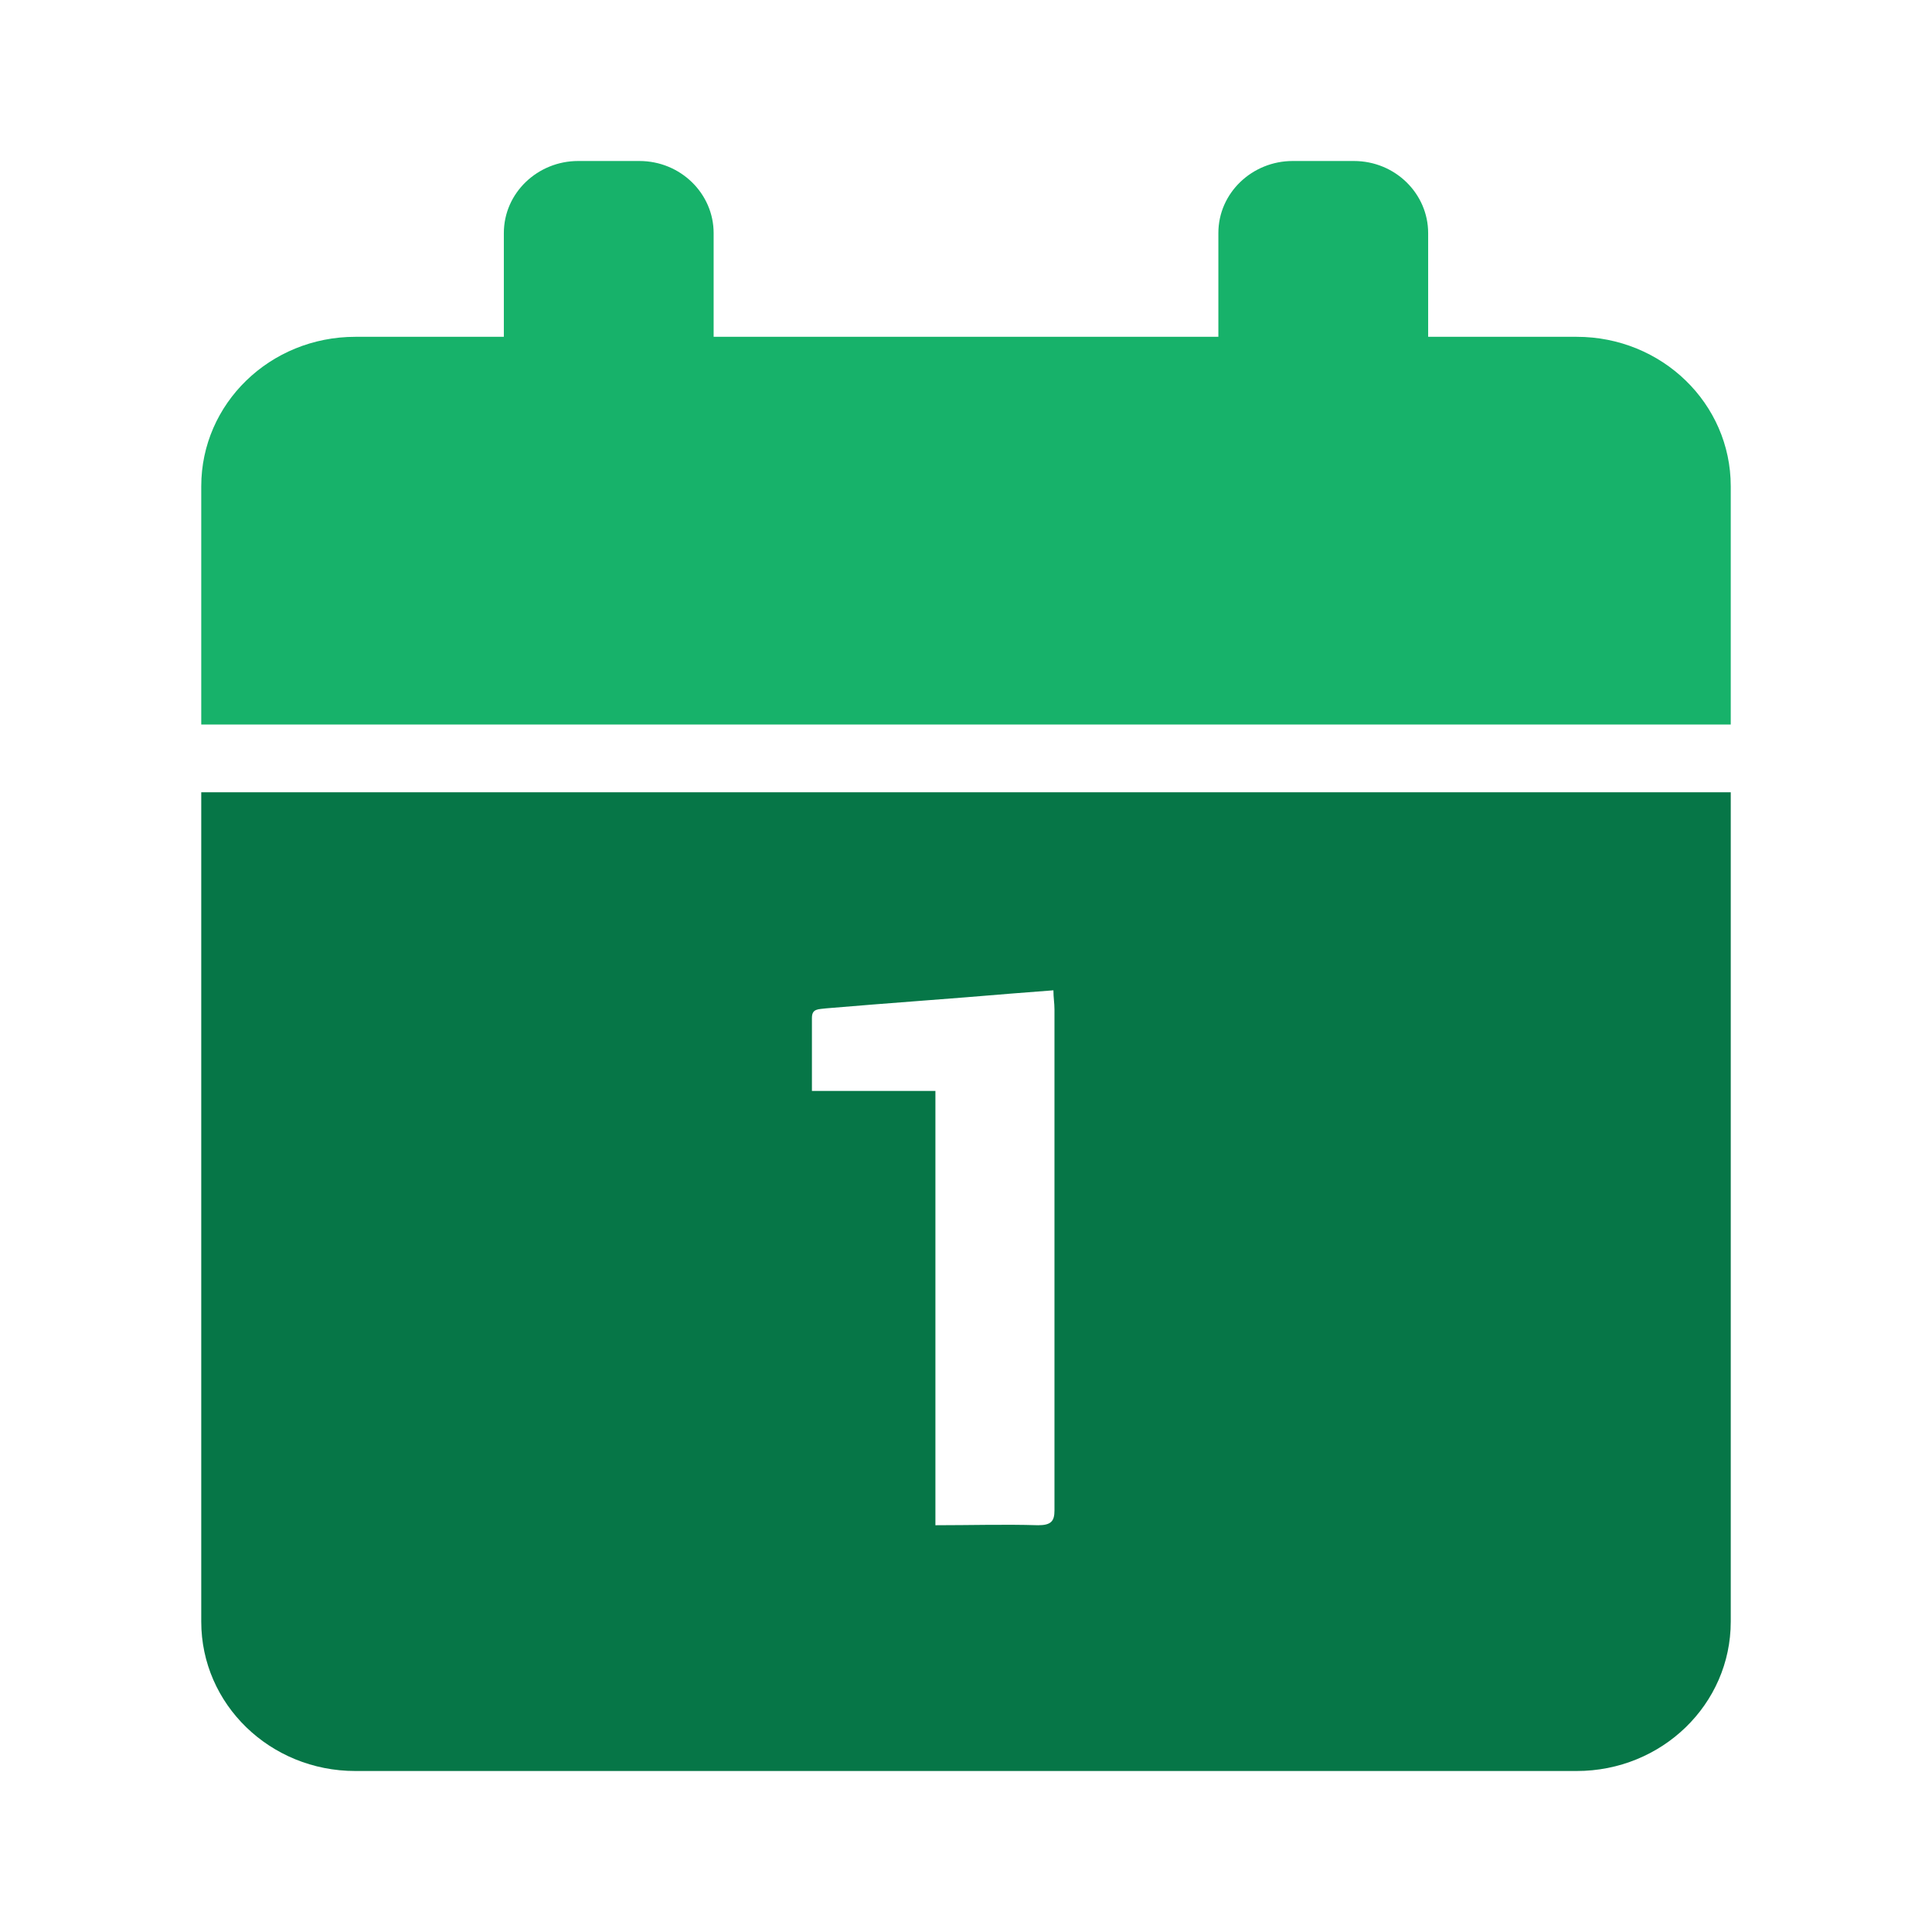 <svg width="24" height="24" viewBox="0 0 24 24" fill="none" xmlns="http://www.w3.org/2000/svg">
<path d="M2.5 9.842V20.145C2.5 21.171 3.355 22 4.414 22H19.586C20.645 22 21.5 21.171 21.5 20.145V9.842H2.5ZM12.896 18.947C12.475 18.934 12.068 18.947 11.62 18.947V13.552H10.086C10.086 13.237 10.086 12.934 10.086 12.645C10.086 12.526 10.168 12.539 10.263 12.526C11.036 12.46 11.796 12.408 12.57 12.342C12.733 12.329 12.896 12.316 13.086 12.302C13.086 12.395 13.099 12.46 13.099 12.539V18.763C13.099 18.895 13.059 18.947 12.896 18.947Z" fill="#067647"/>
<path d="M19.586 4.184H17.741V2.895C17.741 2.408 17.334 2 16.818 2H16.058C15.556 2 15.135 2.395 15.135 2.895V4.184H8.865V2.895C8.865 2.408 8.458 2 7.942 2H7.182C6.68 2 6.259 2.395 6.259 2.895V4.184H4.414C3.355 4.184 2.5 5.013 2.5 6.04V9H21.5V6.04C21.5 5.013 20.645 4.184 19.586 4.184Z" fill="#17B26A"/>
</svg>
